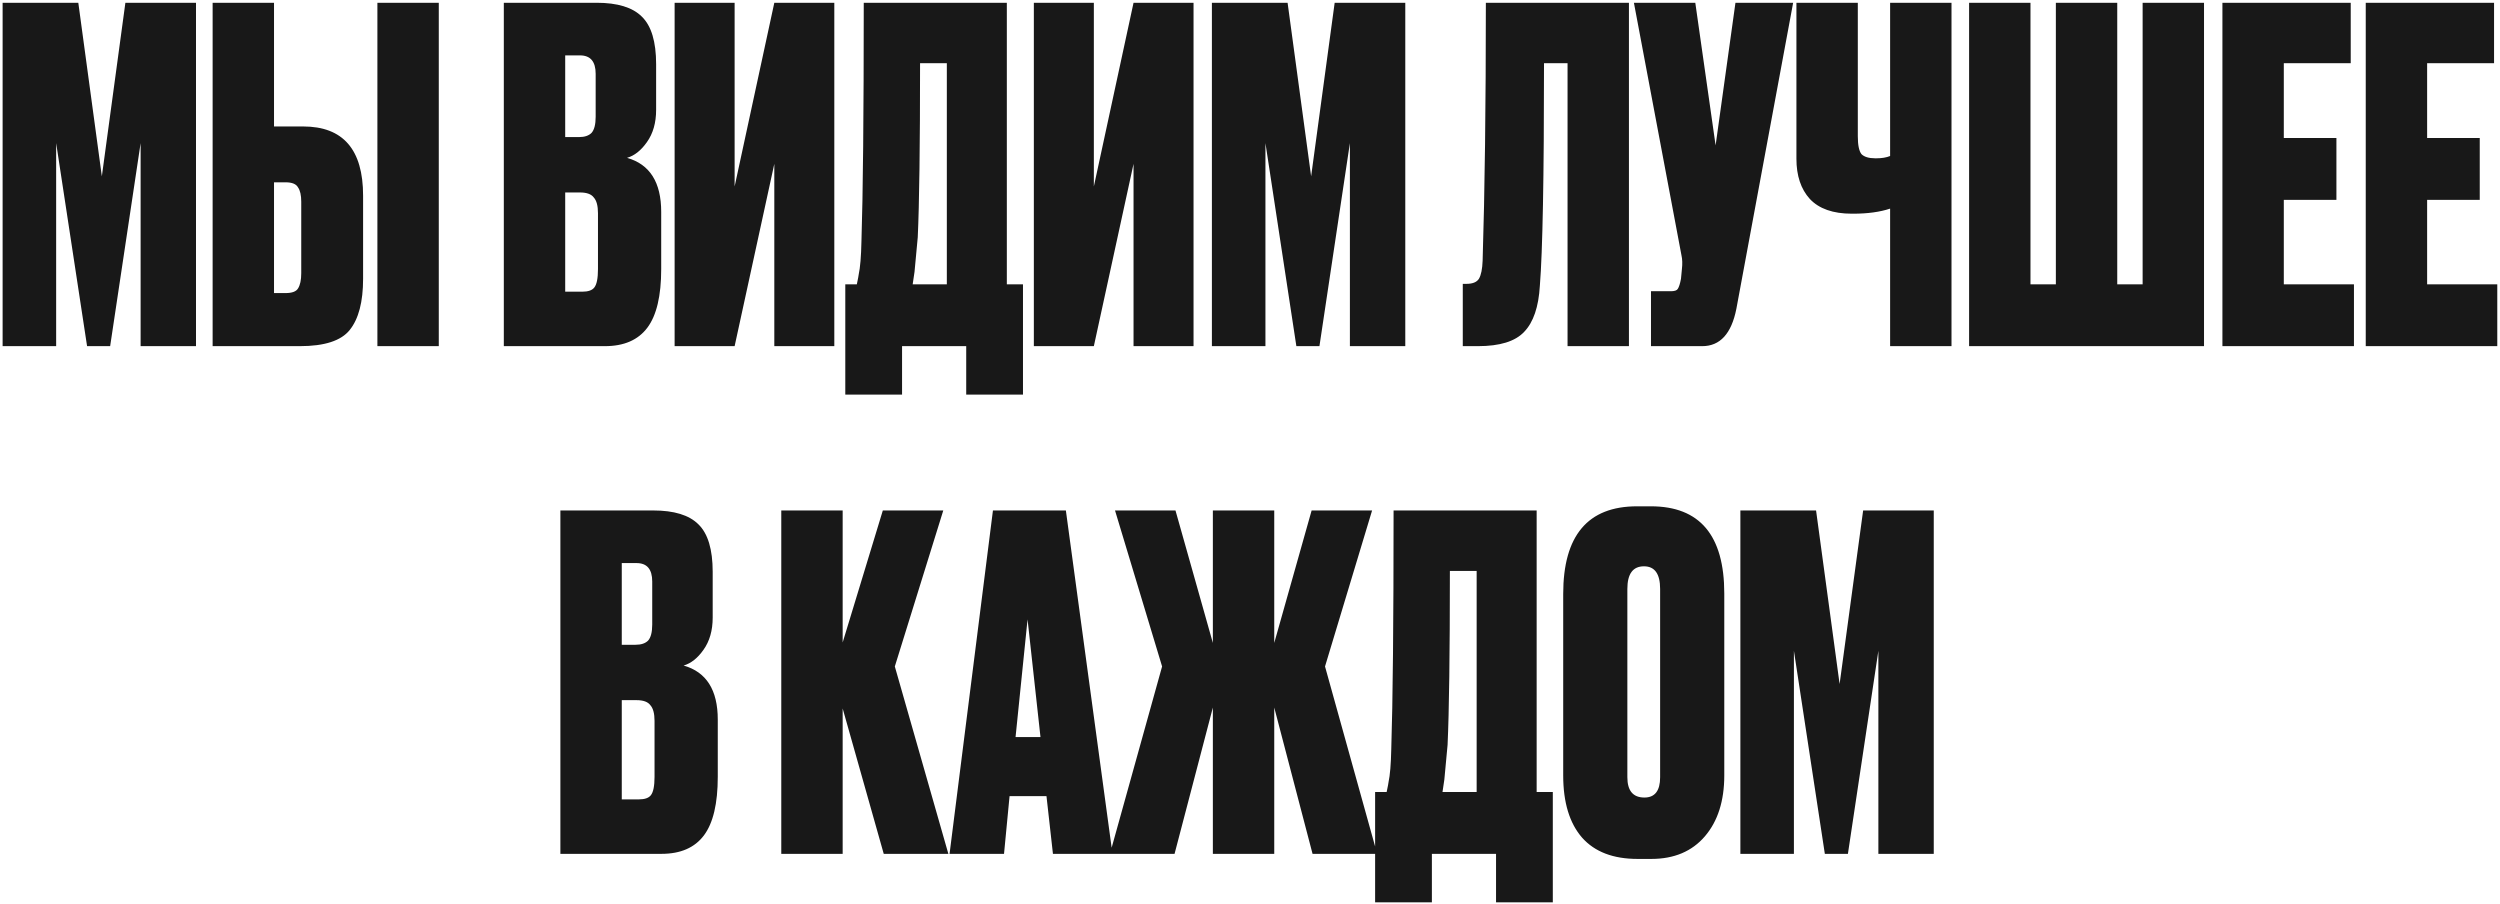 <?xml version="1.0" encoding="UTF-8"?> <svg xmlns="http://www.w3.org/2000/svg" width="650" height="235" viewBox="0 0 650 235" fill="none"><path d="M0.68 90V0.72H20.36L26.48 45.84L32.6 0.72H50.96V90H36.56V37.2L28.64 90H22.64L14.6 37.2V90H0.68ZM71.244 32.88H78.804C89.204 32.88 94.404 38.88 94.404 50.88V72.48C94.404 78.48 93.244 82.92 90.924 85.8C88.684 88.6 84.364 90 77.964 90H55.284V0.72H71.244V32.88ZM71.244 76.2H74.244C75.924 76.2 77.004 75.8 77.484 75C78.044 74.12 78.324 72.8 78.324 71.04V52.44C78.324 50.76 78.044 49.52 77.484 48.72C77.004 47.84 75.924 47.4 74.244 47.4H71.244V76.2ZM114.084 0.72V90H98.124V0.72H114.084ZM130.993 90V0.72H155.113C160.553 0.72 164.473 1.92 166.873 4.32C169.353 6.72 170.593 10.84 170.593 16.68V28.56C170.593 31.92 169.793 34.72 168.193 36.96C166.673 39.12 164.953 40.48 163.033 41.04C168.953 42.72 171.913 47.4 171.913 55.08V69.96C171.913 76.92 170.713 82 168.313 85.2C165.913 88.4 162.233 90 157.273 90H130.993ZM150.793 50.04H146.953V75.84H151.393C152.913 75.84 153.953 75.48 154.513 74.76C155.153 73.96 155.473 72.36 155.473 69.96V55.44C155.473 53.52 155.113 52.16 154.393 51.36C153.753 50.48 152.553 50.04 150.793 50.04ZM150.793 14.4H146.953V35.64H150.553C151.993 35.64 153.073 35.28 153.793 34.56C154.513 33.76 154.873 32.36 154.873 30.36V19.2C154.873 16 153.513 14.4 150.793 14.4ZM201.321 90V42.6L191.001 90H175.401V0.72H191.001V48.48L201.321 0.72H216.921V90H201.321ZM251.216 102.6V90H234.536V102.6H219.776V73.92H222.776C223.096 72.4 223.256 71.56 223.256 71.4C223.656 69.56 223.896 66.68 223.976 62.76C224.376 50.6 224.576 29.92 224.576 0.72H261.776V73.92H265.976V102.6H251.216ZM238.616 61.68C238.056 67.52 237.776 70.52 237.776 70.68L237.296 73.92H246.176V16.44H239.216C239.216 37.96 239.016 53.04 238.616 61.68ZM294.72 90V42.6L284.4 90H268.8V0.72H284.4V48.48L294.72 0.72H310.32V90H294.72ZM315.094 90V0.72H334.774L340.894 45.84L347.014 0.72H365.374V90H350.974V37.2L343.054 90H337.054L329.014 37.2V90H315.094ZM407.563 90V16.44H401.443C401.443 46.12 401.083 65.4 400.363 74.28C400.043 79.8 398.683 83.8 396.283 86.28C393.963 88.76 389.963 90 384.283 90H380.323V73.8H381.283C382.883 73.8 383.963 73.36 384.523 72.48C385.083 71.52 385.403 69.96 385.483 67.8C386.043 49.88 386.323 27.52 386.323 0.72H423.523V90H407.563ZM466.217 0.72L451.457 80.28C450.177 86.76 447.217 90 442.577 90H429.257V75.72H434.417C435.377 75.72 435.977 75.52 436.217 75.12C436.537 74.64 436.817 73.76 437.057 72.48L437.297 69.96C437.457 68.6 437.417 67.4 437.177 66.36L424.817 0.72H440.777L446.057 37.8L451.217 0.72H466.217ZM491.43 90V54.24C488.79 55.12 485.59 55.56 481.83 55.56H481.47C476.59 55.56 472.95 54.28 470.55 51.72C468.23 49.16 467.07 45.68 467.07 41.28V0.72H483.03V35.4C483.03 37.72 483.35 39.28 483.99 40.08C484.71 40.8 485.91 41.16 487.59 41.16H487.83C489.27 41.16 490.47 40.96 491.43 40.56V0.72H507.39V90H491.43ZM511.964 90V0.72H527.924V73.92H534.524V0.72H550.484V73.92H557.084V0.72H573.044V90H511.964ZM577.829 0.72H611.189V16.44H593.789V35.88H607.469V51.96H593.789V73.92H612.029V90H577.829V0.72ZM615.094 0.72H648.454V16.44H631.054V35.88H644.734V51.96H631.054V73.92H649.294V90H615.094V0.72ZM145.7 222V132.72H169.82C175.26 132.72 179.18 133.92 181.58 136.32C184.06 138.72 185.3 142.84 185.3 148.68V160.56C185.3 163.92 184.5 166.72 182.9 168.96C181.38 171.12 179.66 172.48 177.74 173.04C183.66 174.72 186.62 179.4 186.62 187.08V201.96C186.62 208.92 185.42 214 183.02 217.2C180.62 220.4 176.94 222 171.98 222H145.7ZM165.5 182.04H161.66V207.84H166.1C167.62 207.84 168.66 207.48 169.22 206.76C169.86 205.96 170.18 204.36 170.18 201.96V187.44C170.18 185.52 169.82 184.16 169.1 183.36C168.46 182.48 167.26 182.04 165.5 182.04ZM165.5 146.4H161.66V167.64H165.26C166.7 167.64 167.78 167.28 168.5 166.56C169.22 165.76 169.58 164.36 169.58 162.36V151.2C169.58 148 168.22 146.4 165.5 146.4ZM229.773 222L219.093 184.2V222H203.133V132.72H219.093V167.04L229.533 132.72H245.253L232.653 173.28L246.573 222H229.773ZM273.765 222L272.085 207H262.485L261.045 222H246.885L258.165 132.72H277.125L289.245 222H273.765ZM267.165 161.04L264.045 191.64H270.525L267.165 161.04ZM315.344 222V183.96L305.384 222H288.584L302.144 173.28L289.904 132.72H305.624L315.344 167.16V132.72H331.304V167.16L341.024 132.72H356.744L344.504 173.28L358.064 222H341.264L331.304 183.96V222H315.344ZM388.97 234.6V222H372.29V234.6H357.53V205.92H360.53C360.85 204.4 361.01 203.56 361.01 203.4C361.41 201.56 361.65 198.68 361.73 194.76C362.13 182.6 362.33 161.92 362.33 132.72H399.53V205.92H403.73V234.6H388.97ZM376.37 193.68C375.81 199.52 375.53 202.52 375.53 202.68L375.05 205.92H383.93V148.44H376.97C376.97 169.96 376.77 185.04 376.37 193.68ZM448.313 154.32V201.6C448.313 208.24 446.633 213.52 443.273 217.44C439.913 221.36 435.273 223.32 429.353 223.32H425.753C419.433 223.32 414.633 221.48 411.353 217.8C408.073 214.04 406.433 208.64 406.433 201.6V154.44C406.433 139.24 412.833 131.64 425.633 131.64H429.233C441.953 131.64 448.313 139.2 448.313 154.32ZM431.633 202.08V153.12C431.633 149.2 430.233 147.24 427.433 147.24C424.553 147.24 423.113 149.2 423.113 153.12V202.08C423.113 205.6 424.593 207.36 427.553 207.36C430.273 207.36 431.633 205.6 431.633 202.08ZM452.497 222V132.72H472.177L478.297 177.84L484.417 132.72H502.777V222H488.377V169.2L480.457 222H474.457L466.417 169.2V222H452.497Z" fill="#181818"></path></svg> 